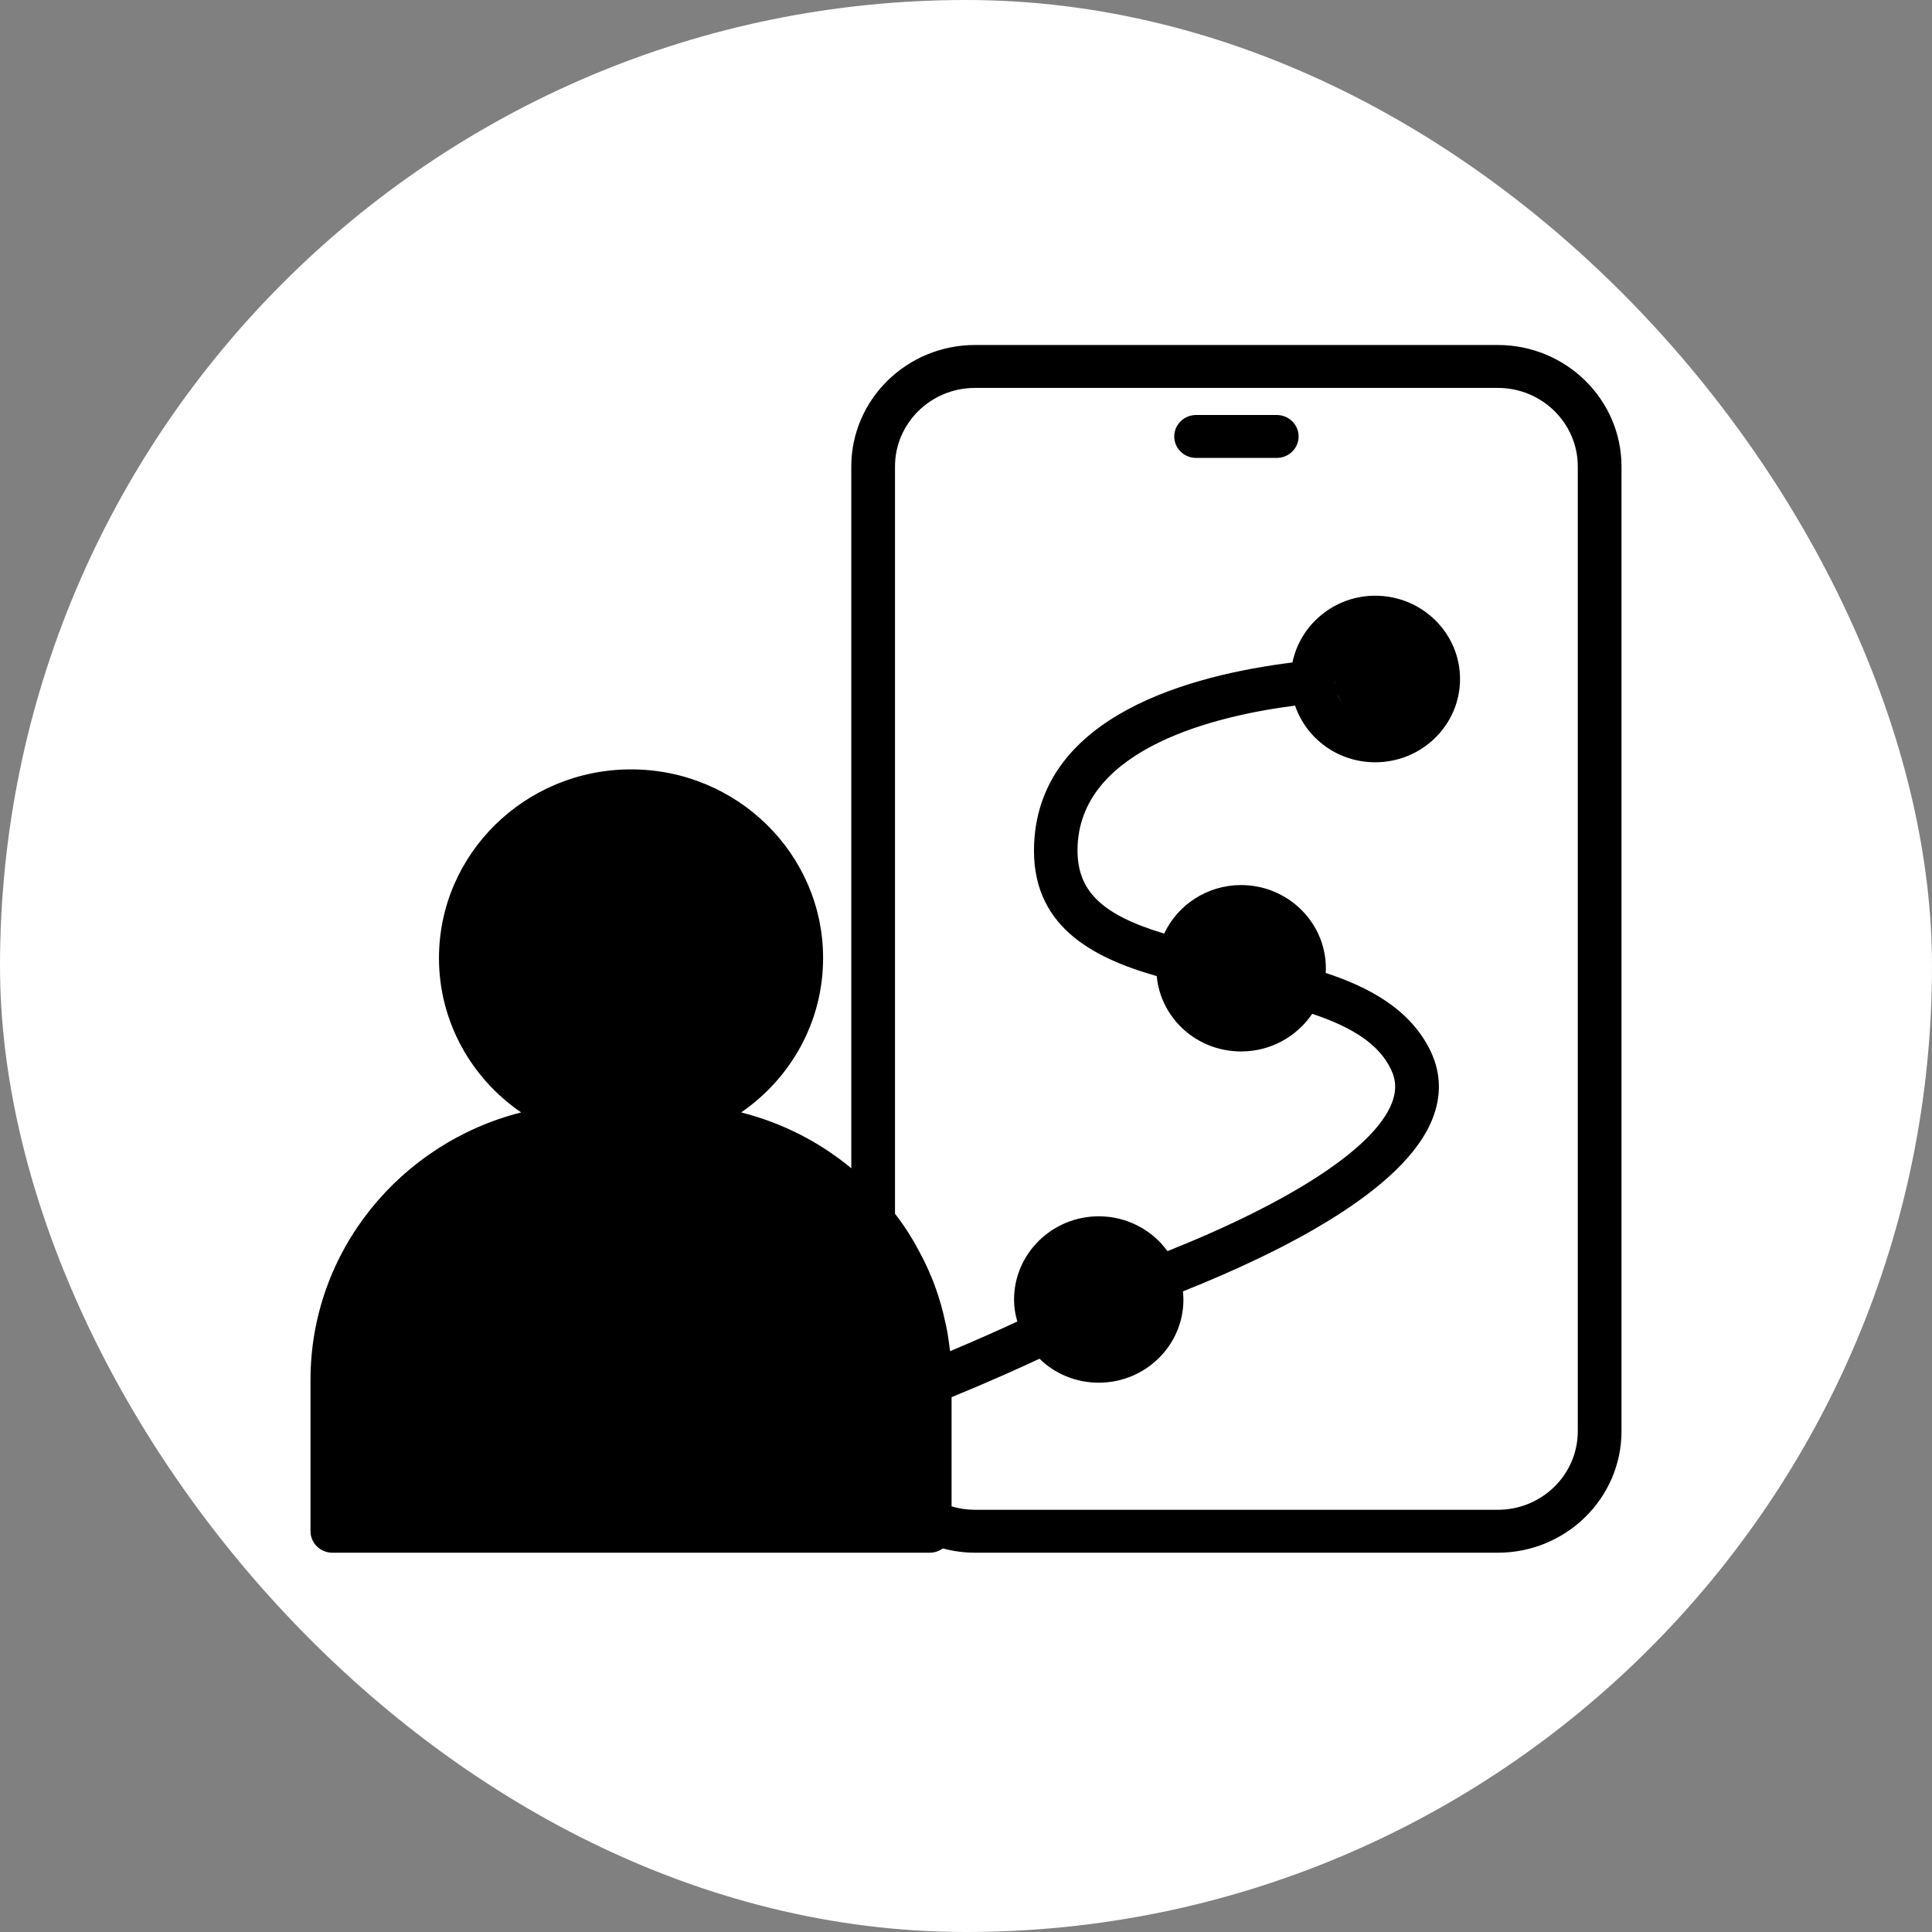 <svg xmlns="http://www.w3.org/2000/svg" width="56" height="56" viewBox="0 0 56 56" fill="none"><rect x="0" y="0" width="56" height="56" fill="#808080" stroke="none"/><rect width="56" height="56" rx="28" fill="white"></rect><path d="M43.415 10H28.26C26.284 10 24.675 11.58 24.675 13.522V33.862C23.744 33.091 22.661 32.543 21.483 32.244C22.921 31.255 23.858 29.619 23.858 27.771C23.858 24.753 21.363 22.301 18.291 22.301C15.219 22.301 12.724 24.753 12.724 27.771C12.724 29.619 13.668 31.261 15.105 32.244C11.597 33.134 9 36.27 9 39.997V44.384C9 44.726 9.285 45.006 9.633 45.006H26.949C27.094 45.006 27.227 44.956 27.329 44.882C27.633 44.963 27.943 45.006 28.26 45.006H43.415C45.391 45.006 47 43.426 47 41.484V13.522C47 11.58 45.391 10 43.415 10ZM45.733 41.484C45.733 42.741 44.695 43.762 43.415 43.762H28.26C28.032 43.762 27.804 43.731 27.582 43.662V40.498C28.749 40.019 29.634 39.617 30.13 39.383C30.573 39.818 31.181 40.078 31.851 40.078C33.2 40.078 34.302 38.996 34.302 37.67C34.302 37.591 34.295 37.511 34.289 37.431C37.236 36.255 40.691 34.491 41.513 32.45C41.788 31.769 41.771 31.098 41.461 30.457C40.857 29.208 39.595 28.585 38.425 28.201C38.425 28.201 38.425 28.2 38.425 28.199C38.431 28.156 38.431 28.112 38.431 28.069C38.431 26.737 37.329 25.654 35.974 25.654C34.986 25.654 34.131 26.233 33.744 27.061C31.863 26.494 31.173 25.773 31.236 24.491C31.382 21.647 35.328 20.733 37.538 20.453C37.867 21.411 38.779 22.095 39.862 22.095C41.218 22.095 42.32 21.013 42.32 19.681C42.32 18.35 41.218 17.267 39.862 17.267C38.678 17.267 37.69 18.101 37.462 19.202C34.523 19.569 30.16 20.727 29.976 24.429C29.856 26.812 31.629 27.751 33.529 28.293V28.299C33.649 29.525 34.694 30.477 35.974 30.477C36.833 30.477 37.591 30.043 38.035 29.386C39.27 29.798 39.983 30.302 40.316 30.991C40.474 31.317 40.48 31.635 40.336 31.992C39.821 33.271 37.463 34.817 33.841 36.265C33.841 36.265 33.84 36.264 33.839 36.263C33.396 35.654 32.668 35.255 31.851 35.255C30.495 35.255 29.393 36.338 29.393 37.67C29.393 37.887 29.425 38.099 29.488 38.304C29.061 38.503 28.386 38.809 27.538 39.165C27.538 39.164 27.538 39.164 27.538 39.163C27.519 39.007 27.5 38.858 27.474 38.703C27.468 38.647 27.455 38.59 27.443 38.528C27.43 38.46 27.417 38.391 27.398 38.317C27.329 37.993 27.24 37.67 27.126 37.352C27.075 37.203 27.018 37.054 26.949 36.91C26.93 36.848 26.898 36.786 26.873 36.73C26.803 36.575 26.727 36.425 26.645 36.276C26.442 35.89 26.208 35.523 25.942 35.181V13.522C25.942 12.265 26.98 11.244 28.26 11.244H43.415C44.695 11.244 45.733 12.265 45.733 13.522V41.484ZM38.684 19.738C38.686 19.788 38.696 19.835 38.703 19.883C38.697 19.844 38.688 19.804 38.684 19.763V19.738ZM39.244 20.679C39.235 20.674 39.225 20.671 39.216 20.665C39.216 20.665 39.216 20.665 39.216 20.664C39.225 20.67 39.235 20.674 39.244 20.679ZM39.18 20.637C39.135 20.606 39.091 20.573 39.052 20.537C39.092 20.574 39.135 20.606 39.18 20.637ZM38.881 20.338C38.881 20.338 38.876 20.332 38.874 20.329C38.843 20.279 38.811 20.229 38.786 20.173C38.781 20.163 38.78 20.153 38.776 20.143C38.805 20.211 38.84 20.277 38.881 20.338Z" fill="black"></path><path d="M37.007 12.029H34.67C34.32 12.029 34.036 12.307 34.036 12.651C34.036 12.994 34.32 13.273 34.67 13.273H37.007C37.357 13.273 37.641 12.994 37.641 12.651C37.641 12.307 37.357 12.029 37.007 12.029Z" fill="black"></path></svg>